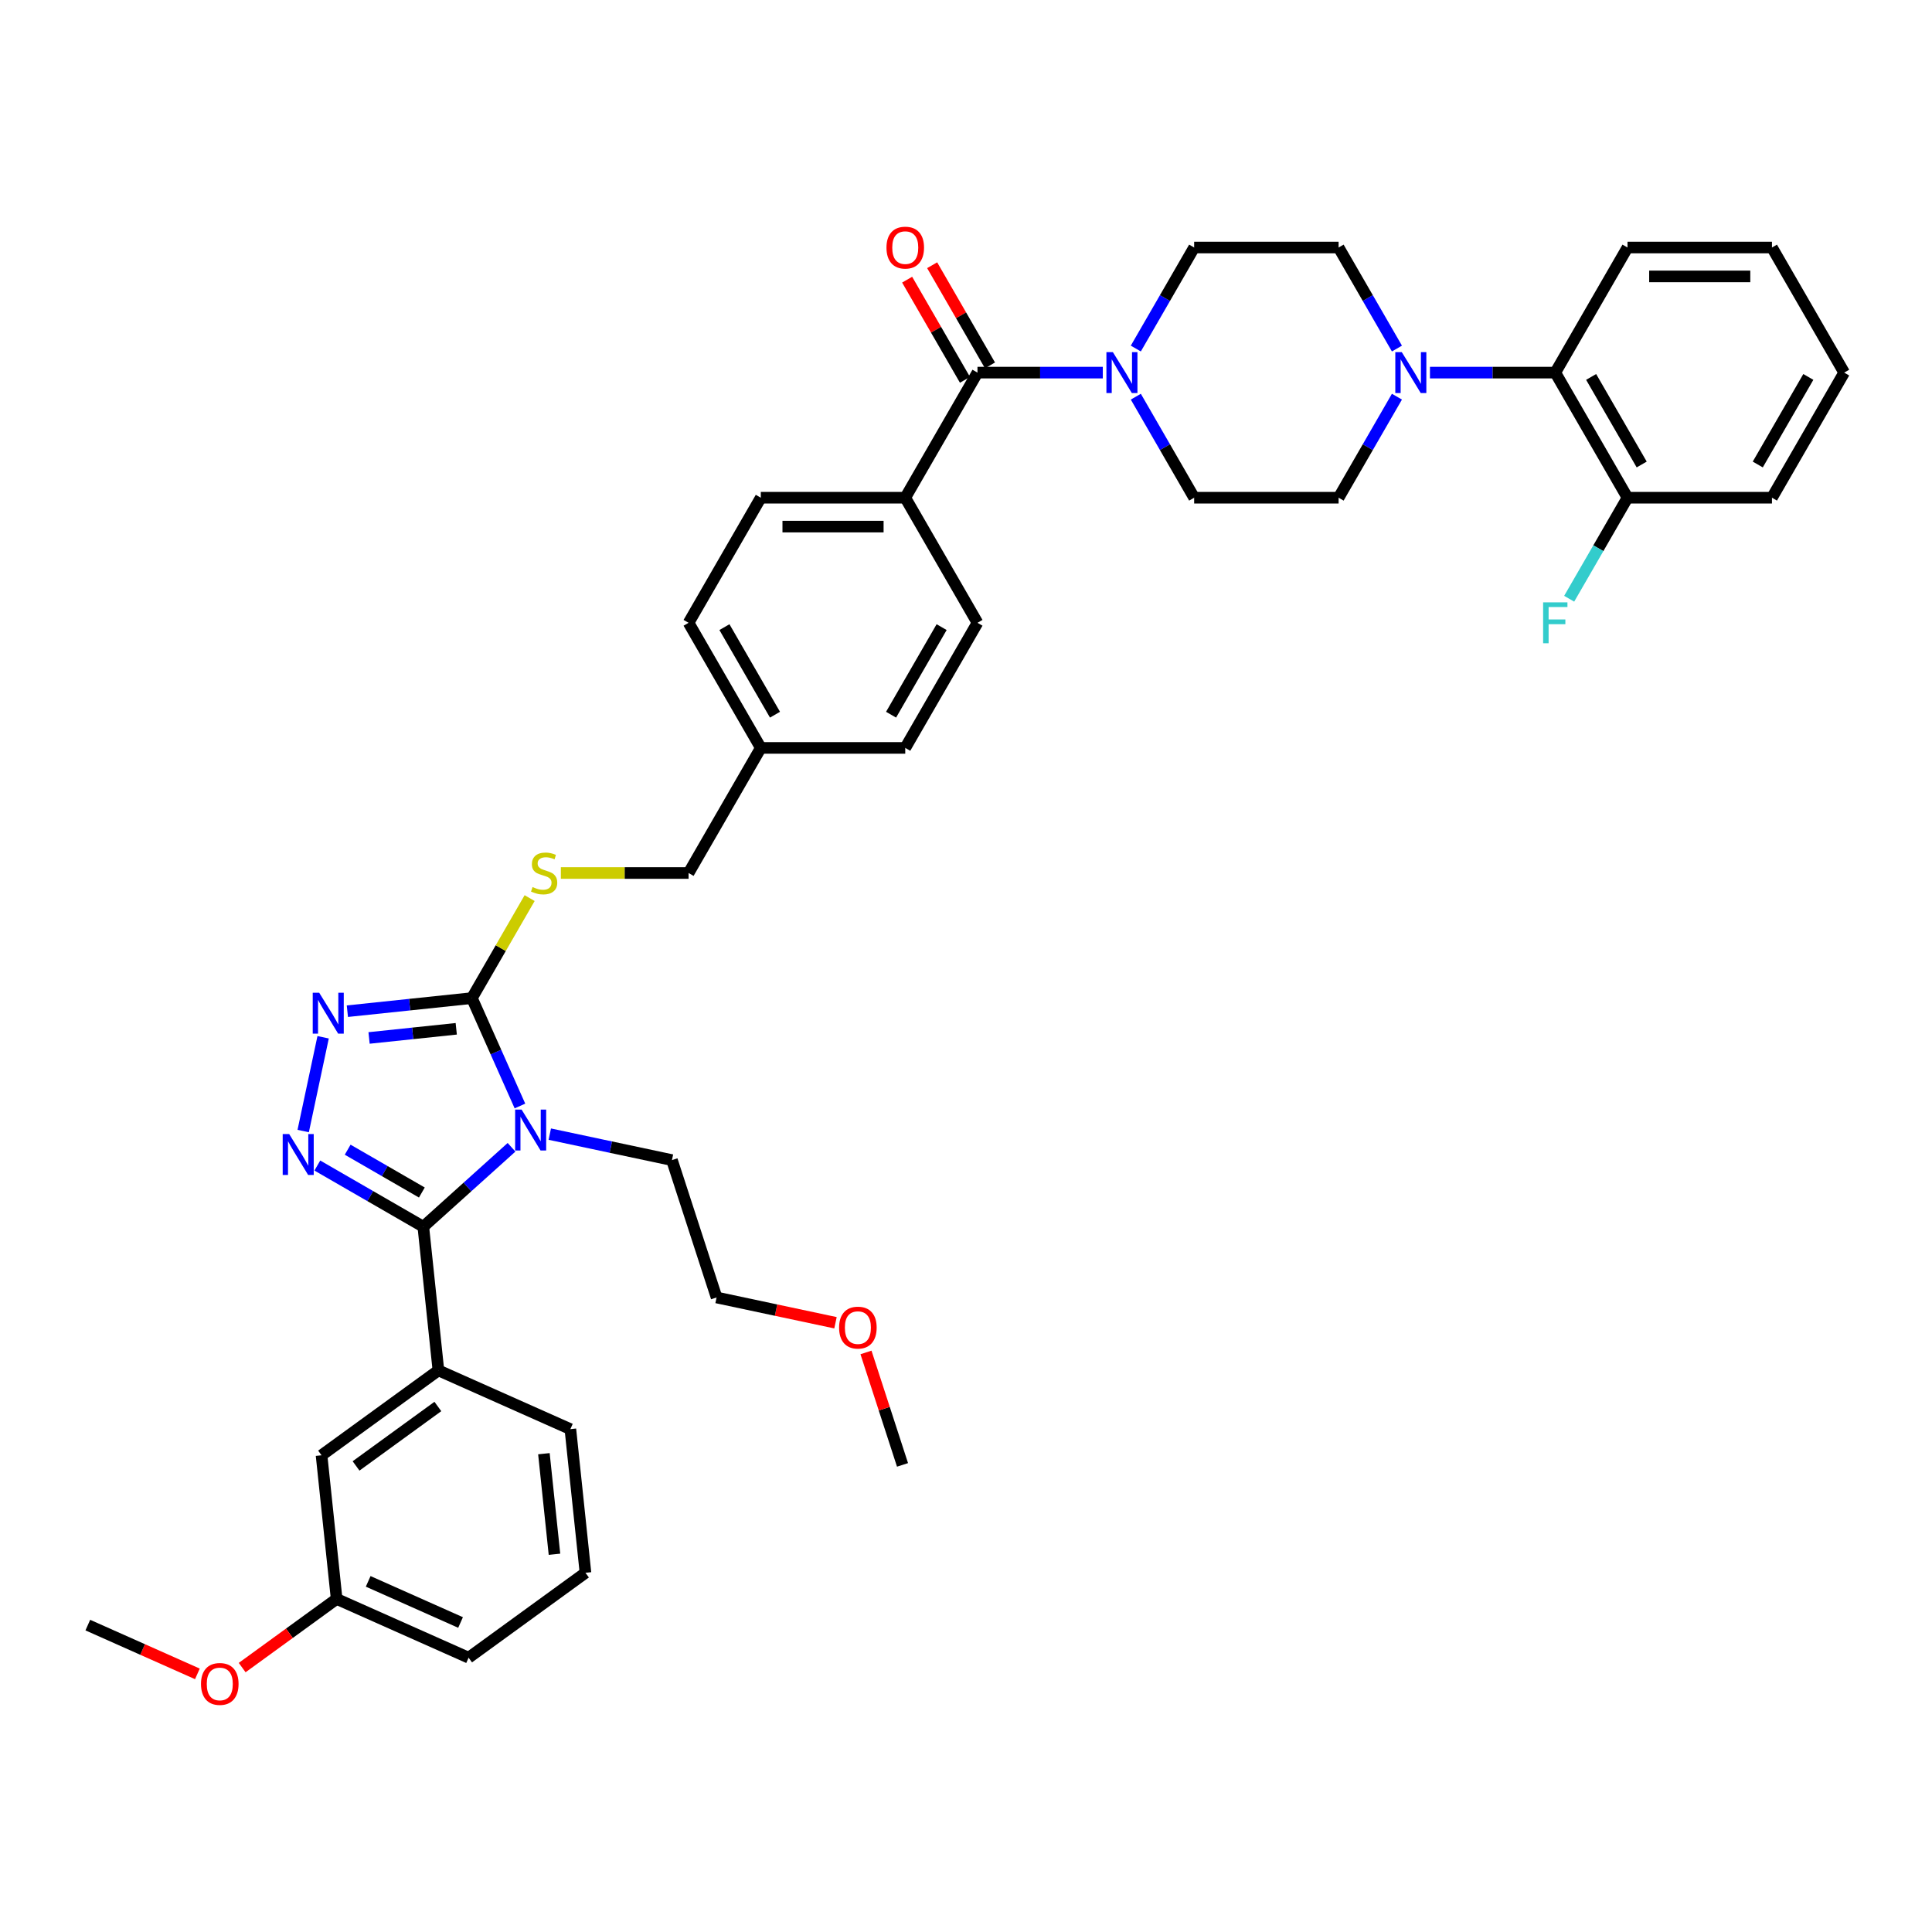 <?xml version='1.0' encoding='iso-8859-1'?>
<svg version='1.1' baseProfile='full'
              xmlns='http://www.w3.org/2000/svg'
                      xmlns:rdkit='http://www.rdkit.org/xml'
                      xmlns:xlink='http://www.w3.org/1999/xlink'
                  xml:space='preserve'
width='1000px' height='1000px' viewBox='0 0 1000 1000'>
<!-- END OF HEADER -->
<rect style='opacity:1.0;fill:#FFFFFF;stroke:none' width='1000' height='1000' x='0' y='0'> </rect>
<path class='bond-0' d='M 469.533,144.756 L 484.5,170.679' style='fill:none;fill-rule:evenodd;stroke:#FF0000;stroke-width:6px;stroke-linecap:butt;stroke-linejoin:miter;stroke-opacity:1' />
<path class='bond-0' d='M 484.5,170.679 L 499.466,196.602' style='fill:none;fill-rule:evenodd;stroke:#000000;stroke-width:6px;stroke-linecap:butt;stroke-linejoin:miter;stroke-opacity:1' />
<path class='bond-0' d='M 482.483,137.28 L 497.45,163.202' style='fill:none;fill-rule:evenodd;stroke:#FF0000;stroke-width:6px;stroke-linecap:butt;stroke-linejoin:miter;stroke-opacity:1' />
<path class='bond-0' d='M 497.45,163.202 L 512.416,189.125' style='fill:none;fill-rule:evenodd;stroke:#000000;stroke-width:6px;stroke-linecap:butt;stroke-linejoin:miter;stroke-opacity:1' />
<path class='bond-1' d='M 505.941,192.864 L 538.375,192.864' style='fill:none;fill-rule:evenodd;stroke:#000000;stroke-width:6px;stroke-linecap:butt;stroke-linejoin:miter;stroke-opacity:1' />
<path class='bond-1' d='M 538.375,192.864 L 570.81,192.864' style='fill:none;fill-rule:evenodd;stroke:#0000FF;stroke-width:6px;stroke-linecap:butt;stroke-linejoin:miter;stroke-opacity:1' />
<path class='bond-2' d='M 505.941,192.864 L 468.558,257.614' style='fill:none;fill-rule:evenodd;stroke:#000000;stroke-width:6px;stroke-linecap:butt;stroke-linejoin:miter;stroke-opacity:1' />
<path class='bond-3' d='M 740.143,192.864 L 772.577,192.864' style='fill:none;fill-rule:evenodd;stroke:#0000FF;stroke-width:6px;stroke-linecap:butt;stroke-linejoin:miter;stroke-opacity:1' />
<path class='bond-3' d='M 772.577,192.864 L 805.011,192.864' style='fill:none;fill-rule:evenodd;stroke:#000000;stroke-width:6px;stroke-linecap:butt;stroke-linejoin:miter;stroke-opacity:1' />
<path class='bond-4' d='M 723.052,180.407 L 707.956,154.26' style='fill:none;fill-rule:evenodd;stroke:#0000FF;stroke-width:6px;stroke-linecap:butt;stroke-linejoin:miter;stroke-opacity:1' />
<path class='bond-4' d='M 707.956,154.26 L 692.86,128.113' style='fill:none;fill-rule:evenodd;stroke:#000000;stroke-width:6px;stroke-linecap:butt;stroke-linejoin:miter;stroke-opacity:1' />
<path class='bond-5' d='M 723.052,205.32 L 707.956,231.467' style='fill:none;fill-rule:evenodd;stroke:#0000FF;stroke-width:6px;stroke-linecap:butt;stroke-linejoin:miter;stroke-opacity:1' />
<path class='bond-5' d='M 707.956,231.467 L 692.86,257.614' style='fill:none;fill-rule:evenodd;stroke:#000000;stroke-width:6px;stroke-linecap:butt;stroke-linejoin:miter;stroke-opacity:1' />
<path class='bond-6' d='M 587.9,205.32 L 602.996,231.467' style='fill:none;fill-rule:evenodd;stroke:#0000FF;stroke-width:6px;stroke-linecap:butt;stroke-linejoin:miter;stroke-opacity:1' />
<path class='bond-6' d='M 602.996,231.467 L 618.092,257.614' style='fill:none;fill-rule:evenodd;stroke:#000000;stroke-width:6px;stroke-linecap:butt;stroke-linejoin:miter;stroke-opacity:1' />
<path class='bond-7' d='M 587.9,180.407 L 602.996,154.26' style='fill:none;fill-rule:evenodd;stroke:#0000FF;stroke-width:6px;stroke-linecap:butt;stroke-linejoin:miter;stroke-opacity:1' />
<path class='bond-7' d='M 602.996,154.26 L 618.092,128.113' style='fill:none;fill-rule:evenodd;stroke:#000000;stroke-width:6px;stroke-linecap:butt;stroke-linejoin:miter;stroke-opacity:1' />
<path class='bond-8' d='M 805.011,192.864 L 842.394,257.614' style='fill:none;fill-rule:evenodd;stroke:#000000;stroke-width:6px;stroke-linecap:butt;stroke-linejoin:miter;stroke-opacity:1' />
<path class='bond-8' d='M 823.568,195.099 L 849.737,240.425' style='fill:none;fill-rule:evenodd;stroke:#000000;stroke-width:6px;stroke-linecap:butt;stroke-linejoin:miter;stroke-opacity:1' />
<path class='bond-9' d='M 805.011,192.864 L 842.394,128.113' style='fill:none;fill-rule:evenodd;stroke:#000000;stroke-width:6px;stroke-linecap:butt;stroke-linejoin:miter;stroke-opacity:1' />
<path class='bond-10' d='M 269.12,572.463 L 256.688,544.539' style='fill:none;fill-rule:evenodd;stroke:#0000FF;stroke-width:6px;stroke-linecap:butt;stroke-linejoin:miter;stroke-opacity:1' />
<path class='bond-10' d='M 256.688,544.539 L 244.256,516.616' style='fill:none;fill-rule:evenodd;stroke:#000000;stroke-width:6px;stroke-linecap:butt;stroke-linejoin:miter;stroke-opacity:1' />
<path class='bond-11' d='M 264.767,593.832 L 241.935,614.39' style='fill:none;fill-rule:evenodd;stroke:#0000FF;stroke-width:6px;stroke-linecap:butt;stroke-linejoin:miter;stroke-opacity:1' />
<path class='bond-11' d='M 241.935,614.39 L 219.103,634.948' style='fill:none;fill-rule:evenodd;stroke:#000000;stroke-width:6px;stroke-linecap:butt;stroke-linejoin:miter;stroke-opacity:1' />
<path class='bond-12' d='M 284.566,587.023 L 316.183,593.744' style='fill:none;fill-rule:evenodd;stroke:#0000FF;stroke-width:6px;stroke-linecap:butt;stroke-linejoin:miter;stroke-opacity:1' />
<path class='bond-12' d='M 316.183,593.744 L 347.8,600.464' style='fill:none;fill-rule:evenodd;stroke:#000000;stroke-width:6px;stroke-linecap:butt;stroke-linejoin:miter;stroke-opacity:1' />
<path class='bond-13' d='M 244.256,516.616 L 212.026,520.003' style='fill:none;fill-rule:evenodd;stroke:#000000;stroke-width:6px;stroke-linecap:butt;stroke-linejoin:miter;stroke-opacity:1' />
<path class='bond-13' d='M 212.026,520.003 L 179.797,523.39' style='fill:none;fill-rule:evenodd;stroke:#0000FF;stroke-width:6px;stroke-linecap:butt;stroke-linejoin:miter;stroke-opacity:1' />
<path class='bond-13' d='M 236.15,532.503 L 213.59,534.875' style='fill:none;fill-rule:evenodd;stroke:#000000;stroke-width:6px;stroke-linecap:butt;stroke-linejoin:miter;stroke-opacity:1' />
<path class='bond-13' d='M 213.59,534.875 L 191.029,537.246' style='fill:none;fill-rule:evenodd;stroke:#0000FF;stroke-width:6px;stroke-linecap:butt;stroke-linejoin:miter;stroke-opacity:1' />
<path class='bond-14' d='M 244.256,516.616 L 259.196,490.738' style='fill:none;fill-rule:evenodd;stroke:#000000;stroke-width:6px;stroke-linecap:butt;stroke-linejoin:miter;stroke-opacity:1' />
<path class='bond-14' d='M 259.196,490.738 L 274.137,464.86' style='fill:none;fill-rule:evenodd;stroke:#CCCC00;stroke-width:6px;stroke-linecap:butt;stroke-linejoin:miter;stroke-opacity:1' />
<path class='bond-15' d='M 167.25,536.887 L 156.933,585.427' style='fill:none;fill-rule:evenodd;stroke:#0000FF;stroke-width:6px;stroke-linecap:butt;stroke-linejoin:miter;stroke-opacity:1' />
<path class='bond-16' d='M 164.252,603.28 L 191.678,619.114' style='fill:none;fill-rule:evenodd;stroke:#0000FF;stroke-width:6px;stroke-linecap:butt;stroke-linejoin:miter;stroke-opacity:1' />
<path class='bond-16' d='M 191.678,619.114 L 219.103,634.948' style='fill:none;fill-rule:evenodd;stroke:#000000;stroke-width:6px;stroke-linecap:butt;stroke-linejoin:miter;stroke-opacity:1' />
<path class='bond-16' d='M 179.957,595.08 L 199.155,606.164' style='fill:none;fill-rule:evenodd;stroke:#0000FF;stroke-width:6px;stroke-linecap:butt;stroke-linejoin:miter;stroke-opacity:1' />
<path class='bond-16' d='M 199.155,606.164 L 218.352,617.248' style='fill:none;fill-rule:evenodd;stroke:#000000;stroke-width:6px;stroke-linecap:butt;stroke-linejoin:miter;stroke-opacity:1' />
<path class='bond-17' d='M 219.103,634.948 L 226.919,709.306' style='fill:none;fill-rule:evenodd;stroke:#000000;stroke-width:6px;stroke-linecap:butt;stroke-linejoin:miter;stroke-opacity:1' />
<path class='bond-18' d='M 290.297,451.865 L 323.352,451.865' style='fill:none;fill-rule:evenodd;stroke:#CCCC00;stroke-width:6px;stroke-linecap:butt;stroke-linejoin:miter;stroke-opacity:1' />
<path class='bond-18' d='M 323.352,451.865 L 356.407,451.865' style='fill:none;fill-rule:evenodd;stroke:#000000;stroke-width:6px;stroke-linecap:butt;stroke-linejoin:miter;stroke-opacity:1' />
<path class='bond-19' d='M 505.941,322.364 L 468.558,387.115' style='fill:none;fill-rule:evenodd;stroke:#000000;stroke-width:6px;stroke-linecap:butt;stroke-linejoin:miter;stroke-opacity:1' />
<path class='bond-19' d='M 487.384,324.6 L 461.215,369.925' style='fill:none;fill-rule:evenodd;stroke:#000000;stroke-width:6px;stroke-linecap:butt;stroke-linejoin:miter;stroke-opacity:1' />
<path class='bond-20' d='M 505.941,322.364 L 468.558,257.614' style='fill:none;fill-rule:evenodd;stroke:#000000;stroke-width:6px;stroke-linecap:butt;stroke-linejoin:miter;stroke-opacity:1' />
<path class='bond-21' d='M 356.407,451.865 L 393.79,387.115' style='fill:none;fill-rule:evenodd;stroke:#000000;stroke-width:6px;stroke-linecap:butt;stroke-linejoin:miter;stroke-opacity:1' />
<path class='bond-22' d='M 468.558,387.115 L 393.79,387.115' style='fill:none;fill-rule:evenodd;stroke:#000000;stroke-width:6px;stroke-linecap:butt;stroke-linejoin:miter;stroke-opacity:1' />
<path class='bond-23' d='M 393.79,387.115 L 356.407,322.364' style='fill:none;fill-rule:evenodd;stroke:#000000;stroke-width:6px;stroke-linecap:butt;stroke-linejoin:miter;stroke-opacity:1' />
<path class='bond-23' d='M 401.133,369.925 L 374.964,324.6' style='fill:none;fill-rule:evenodd;stroke:#000000;stroke-width:6px;stroke-linecap:butt;stroke-linejoin:miter;stroke-opacity:1' />
<path class='bond-24' d='M 467.142,758.225 L 457.686,729.123' style='fill:none;fill-rule:evenodd;stroke:#000000;stroke-width:6px;stroke-linecap:butt;stroke-linejoin:miter;stroke-opacity:1' />
<path class='bond-24' d='M 457.686,729.123 L 448.231,700.022' style='fill:none;fill-rule:evenodd;stroke:#FF0000;stroke-width:6px;stroke-linecap:butt;stroke-linejoin:miter;stroke-opacity:1' />
<path class='bond-25' d='M 432.449,684.654 L 401.676,678.113' style='fill:none;fill-rule:evenodd;stroke:#FF0000;stroke-width:6px;stroke-linecap:butt;stroke-linejoin:miter;stroke-opacity:1' />
<path class='bond-25' d='M 401.676,678.113 L 370.904,671.572' style='fill:none;fill-rule:evenodd;stroke:#000000;stroke-width:6px;stroke-linecap:butt;stroke-linejoin:miter;stroke-opacity:1' />
<path class='bond-26' d='M 226.919,709.306 L 166.431,753.253' style='fill:none;fill-rule:evenodd;stroke:#000000;stroke-width:6px;stroke-linecap:butt;stroke-linejoin:miter;stroke-opacity:1' />
<path class='bond-26' d='M 226.635,727.996 L 184.293,758.759' style='fill:none;fill-rule:evenodd;stroke:#000000;stroke-width:6px;stroke-linecap:butt;stroke-linejoin:miter;stroke-opacity:1' />
<path class='bond-27' d='M 226.919,709.306 L 295.222,739.716' style='fill:none;fill-rule:evenodd;stroke:#000000;stroke-width:6px;stroke-linecap:butt;stroke-linejoin:miter;stroke-opacity:1' />
<path class='bond-28' d='M 166.431,753.253 L 174.246,827.611' style='fill:none;fill-rule:evenodd;stroke:#000000;stroke-width:6px;stroke-linecap:butt;stroke-linejoin:miter;stroke-opacity:1' />
<path class='bond-29' d='M 174.246,827.611 L 149.796,845.374' style='fill:none;fill-rule:evenodd;stroke:#000000;stroke-width:6px;stroke-linecap:butt;stroke-linejoin:miter;stroke-opacity:1' />
<path class='bond-29' d='M 149.796,845.374 L 125.347,863.138' style='fill:none;fill-rule:evenodd;stroke:#FF0000;stroke-width:6px;stroke-linecap:butt;stroke-linejoin:miter;stroke-opacity:1' />
<path class='bond-30' d='M 174.246,827.611 L 242.549,858.021' style='fill:none;fill-rule:evenodd;stroke:#000000;stroke-width:6px;stroke-linecap:butt;stroke-linejoin:miter;stroke-opacity:1' />
<path class='bond-30' d='M 190.574,818.512 L 238.386,839.799' style='fill:none;fill-rule:evenodd;stroke:#000000;stroke-width:6px;stroke-linecap:butt;stroke-linejoin:miter;stroke-opacity:1' />
<path class='bond-31' d='M 102.169,866.398 L 73.812,853.773' style='fill:none;fill-rule:evenodd;stroke:#FF0000;stroke-width:6px;stroke-linecap:butt;stroke-linejoin:miter;stroke-opacity:1' />
<path class='bond-31' d='M 73.812,853.773 L 45.455,841.147' style='fill:none;fill-rule:evenodd;stroke:#000000;stroke-width:6px;stroke-linecap:butt;stroke-linejoin:miter;stroke-opacity:1' />
<path class='bond-32' d='M 295.222,739.716 L 303.037,814.074' style='fill:none;fill-rule:evenodd;stroke:#000000;stroke-width:6px;stroke-linecap:butt;stroke-linejoin:miter;stroke-opacity:1' />
<path class='bond-32' d='M 281.523,752.433 L 286.994,804.484' style='fill:none;fill-rule:evenodd;stroke:#000000;stroke-width:6px;stroke-linecap:butt;stroke-linejoin:miter;stroke-opacity:1' />
<path class='bond-33' d='M 303.037,814.074 L 242.549,858.021' style='fill:none;fill-rule:evenodd;stroke:#000000;stroke-width:6px;stroke-linecap:butt;stroke-linejoin:miter;stroke-opacity:1' />
<path class='bond-34' d='M 370.904,671.572 L 347.8,600.464' style='fill:none;fill-rule:evenodd;stroke:#000000;stroke-width:6px;stroke-linecap:butt;stroke-linejoin:miter;stroke-opacity:1' />
<path class='bond-35' d='M 356.407,322.364 L 393.79,257.614' style='fill:none;fill-rule:evenodd;stroke:#000000;stroke-width:6px;stroke-linecap:butt;stroke-linejoin:miter;stroke-opacity:1' />
<path class='bond-36' d='M 393.79,257.614 L 468.558,257.614' style='fill:none;fill-rule:evenodd;stroke:#000000;stroke-width:6px;stroke-linecap:butt;stroke-linejoin:miter;stroke-opacity:1' />
<path class='bond-36' d='M 405.006,272.567 L 457.343,272.567' style='fill:none;fill-rule:evenodd;stroke:#000000;stroke-width:6px;stroke-linecap:butt;stroke-linejoin:miter;stroke-opacity:1' />
<path class='bond-37' d='M 842.394,257.614 L 827.298,283.761' style='fill:none;fill-rule:evenodd;stroke:#000000;stroke-width:6px;stroke-linecap:butt;stroke-linejoin:miter;stroke-opacity:1' />
<path class='bond-37' d='M 827.298,283.761 L 812.202,309.908' style='fill:none;fill-rule:evenodd;stroke:#33CCCC;stroke-width:6px;stroke-linecap:butt;stroke-linejoin:miter;stroke-opacity:1' />
<path class='bond-38' d='M 842.394,257.614 L 917.162,257.614' style='fill:none;fill-rule:evenodd;stroke:#000000;stroke-width:6px;stroke-linecap:butt;stroke-linejoin:miter;stroke-opacity:1' />
<path class='bond-39' d='M 692.86,128.113 L 618.092,128.113' style='fill:none;fill-rule:evenodd;stroke:#000000;stroke-width:6px;stroke-linecap:butt;stroke-linejoin:miter;stroke-opacity:1' />
<path class='bond-40' d='M 692.86,257.614 L 618.092,257.614' style='fill:none;fill-rule:evenodd;stroke:#000000;stroke-width:6px;stroke-linecap:butt;stroke-linejoin:miter;stroke-opacity:1' />
<path class='bond-41' d='M 842.394,128.113 L 917.162,128.113' style='fill:none;fill-rule:evenodd;stroke:#000000;stroke-width:6px;stroke-linecap:butt;stroke-linejoin:miter;stroke-opacity:1' />
<path class='bond-41' d='M 853.61,143.067 L 905.947,143.067' style='fill:none;fill-rule:evenodd;stroke:#000000;stroke-width:6px;stroke-linecap:butt;stroke-linejoin:miter;stroke-opacity:1' />
<path class='bond-42' d='M 917.162,257.614 L 954.545,192.864' style='fill:none;fill-rule:evenodd;stroke:#000000;stroke-width:6px;stroke-linecap:butt;stroke-linejoin:miter;stroke-opacity:1' />
<path class='bond-42' d='M 909.819,240.425 L 935.988,195.099' style='fill:none;fill-rule:evenodd;stroke:#000000;stroke-width:6px;stroke-linecap:butt;stroke-linejoin:miter;stroke-opacity:1' />
<path class='bond-43' d='M 917.162,128.113 L 954.545,192.864' style='fill:none;fill-rule:evenodd;stroke:#000000;stroke-width:6px;stroke-linecap:butt;stroke-linejoin:miter;stroke-opacity:1' />
<path  class='atom-0' d='M 458.838 128.173
Q 458.838 123.089, 461.35 120.248
Q 463.862 117.406, 468.558 117.406
Q 473.253 117.406, 475.765 120.248
Q 478.277 123.089, 478.277 128.173
Q 478.277 133.317, 475.735 136.248
Q 473.193 139.149, 468.558 139.149
Q 463.892 139.149, 461.35 136.248
Q 458.838 133.347, 458.838 128.173
M 468.558 136.756
Q 471.788 136.756, 473.522 134.603
Q 475.287 132.42, 475.287 128.173
Q 475.287 124.016, 473.522 121.922
Q 471.788 119.799, 468.558 119.799
Q 465.328 119.799, 463.563 121.892
Q 461.829 123.986, 461.829 128.173
Q 461.829 132.45, 463.563 134.603
Q 465.328 136.756, 468.558 136.756
' fill='#FF0000'/>
<path  class='atom-2' d='M 725.563 182.276
L 732.501 193.492
Q 733.189 194.598, 734.296 196.602
Q 735.402 198.606, 735.462 198.725
L 735.462 182.276
L 738.273 182.276
L 738.273 203.451
L 735.372 203.451
L 727.926 191.189
Q 727.058 189.753, 726.131 188.108
Q 725.234 186.463, 724.965 185.955
L 724.965 203.451
L 722.213 203.451
L 722.213 182.276
L 725.563 182.276
' fill='#0000FF'/>
<path  class='atom-3' d='M 576.028 182.276
L 582.967 193.492
Q 583.655 194.598, 584.761 196.602
Q 585.868 198.606, 585.928 198.725
L 585.928 182.276
L 588.739 182.276
L 588.739 203.451
L 585.838 203.451
L 578.391 191.189
Q 577.524 189.753, 576.597 188.108
Q 575.699 186.463, 575.43 185.955
L 575.43 203.451
L 572.679 203.451
L 572.679 182.276
L 576.028 182.276
' fill='#0000FF'/>
<path  class='atom-5' d='M 269.986 574.332
L 276.924 585.547
Q 277.612 586.654, 278.719 588.657
Q 279.825 590.661, 279.885 590.781
L 279.885 574.332
L 282.696 574.332
L 282.696 595.506
L 279.795 595.506
L 272.349 583.244
Q 271.481 581.809, 270.554 580.164
Q 269.657 578.519, 269.388 578.01
L 269.388 595.506
L 266.636 595.506
L 266.636 574.332
L 269.986 574.332
' fill='#0000FF'/>
<path  class='atom-7' d='M 165.218 513.844
L 172.156 525.059
Q 172.844 526.166, 173.95 528.169
Q 175.057 530.173, 175.117 530.293
L 175.117 513.844
L 177.928 513.844
L 177.928 535.018
L 175.027 535.018
L 167.58 522.756
Q 166.713 521.321, 165.786 519.676
Q 164.889 518.031, 164.619 517.522
L 164.619 535.018
L 161.868 535.018
L 161.868 513.844
L 165.218 513.844
' fill='#0000FF'/>
<path  class='atom-8' d='M 149.673 586.977
L 156.611 598.192
Q 157.299 599.299, 158.405 601.303
Q 159.512 603.307, 159.572 603.426
L 159.572 586.977
L 162.383 586.977
L 162.383 608.151
L 159.482 608.151
L 152.035 595.89
Q 151.168 594.454, 150.241 592.809
Q 149.344 591.164, 149.074 590.656
L 149.074 608.151
L 146.323 608.151
L 146.323 586.977
L 149.673 586.977
' fill='#0000FF'/>
<path  class='atom-10' d='M 275.658 459.133
Q 275.897 459.222, 276.884 459.641
Q 277.871 460.06, 278.948 460.329
Q 280.054 460.568, 281.131 460.568
Q 283.135 460.568, 284.301 459.611
Q 285.467 458.624, 285.467 456.919
Q 285.467 455.753, 284.869 455.035
Q 284.301 454.318, 283.404 453.929
Q 282.507 453.54, 281.011 453.091
Q 279.127 452.523, 277.991 451.985
Q 276.884 451.447, 276.077 450.31
Q 275.299 449.174, 275.299 447.26
Q 275.299 444.598, 277.094 442.953
Q 278.918 441.308, 282.507 441.308
Q 284.959 441.308, 287.74 442.474
L 287.053 444.777
Q 284.51 443.731, 282.596 443.731
Q 280.533 443.731, 279.396 444.598
Q 278.26 445.435, 278.29 446.901
Q 278.29 448.037, 278.858 448.725
Q 279.456 449.413, 280.294 449.802
Q 281.161 450.19, 282.596 450.639
Q 284.51 451.237, 285.647 451.835
Q 286.783 452.433, 287.591 453.66
Q 288.428 454.856, 288.428 456.919
Q 288.428 459.85, 286.454 461.435
Q 284.51 462.991, 281.251 462.991
Q 279.366 462.991, 277.931 462.572
Q 276.525 462.183, 274.851 461.495
L 275.658 459.133
' fill='#CCCC00'/>
<path  class='atom-16' d='M 434.318 687.177
Q 434.318 682.093, 436.83 679.251
Q 439.342 676.41, 444.038 676.41
Q 448.733 676.41, 451.245 679.251
Q 453.757 682.093, 453.757 687.177
Q 453.757 692.321, 451.215 695.252
Q 448.673 698.153, 444.038 698.153
Q 439.372 698.153, 436.83 695.252
Q 434.318 692.351, 434.318 687.177
M 444.038 695.76
Q 447.268 695.76, 449.002 693.607
Q 450.767 691.424, 450.767 687.177
Q 450.767 683.02, 449.002 680.926
Q 447.268 678.803, 444.038 678.803
Q 440.808 678.803, 439.043 680.896
Q 437.309 682.99, 437.309 687.177
Q 437.309 691.453, 439.043 693.607
Q 440.808 695.76, 444.038 695.76
' fill='#FF0000'/>
<path  class='atom-20' d='M 104.038 871.618
Q 104.038 866.534, 106.55 863.692
Q 109.063 860.851, 113.758 860.851
Q 118.453 860.851, 120.965 863.692
Q 123.478 866.534, 123.478 871.618
Q 123.478 876.762, 120.936 879.693
Q 118.393 882.594, 113.758 882.594
Q 109.092 882.594, 106.55 879.693
Q 104.038 876.792, 104.038 871.618
M 113.758 880.201
Q 116.988 880.201, 118.722 878.048
Q 120.487 875.864, 120.487 871.618
Q 120.487 867.461, 118.722 865.367
Q 116.988 863.244, 113.758 863.244
Q 110.528 863.244, 108.763 865.337
Q 107.029 867.431, 107.029 871.618
Q 107.029 875.894, 108.763 878.048
Q 110.528 880.201, 113.758 880.201
' fill='#FF0000'/>
<path  class='atom-31' d='M 798.715 311.777
L 811.306 311.777
L 811.306 314.2
L 801.557 314.2
L 801.557 320.63
L 810.23 320.63
L 810.23 323.082
L 801.557 323.082
L 801.557 332.951
L 798.715 332.951
L 798.715 311.777
' fill='#33CCCC'/>
</svg>
